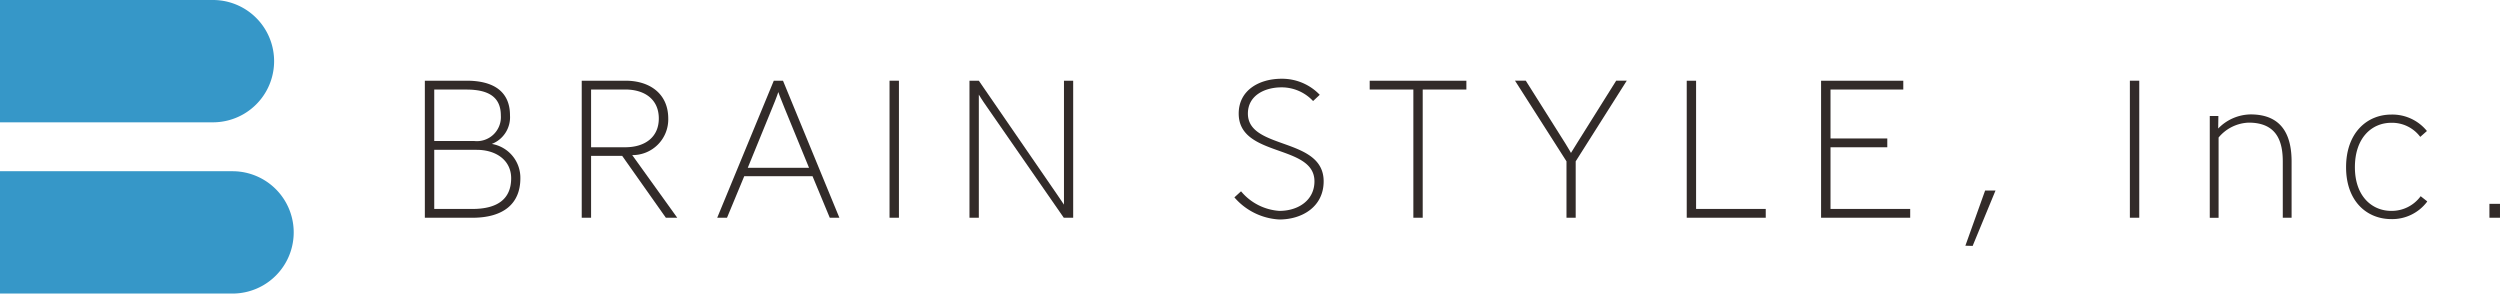 <svg xmlns="http://www.w3.org/2000/svg" xmlns:xlink="http://www.w3.org/1999/xlink" width="240.465" height="28.236" viewBox="0 0 240.465 28.236">
  <defs>
    <clipPath id="clip-path">
      <rect id="長方形_4" data-name="長方形 4" width="240.465" height="28.236" fill="none"/>
    </clipPath>
  </defs>
  <g id="グループ_2" data-name="グループ 2" transform="translate(0 0)">
    <g id="グループ_1" data-name="グループ 1" transform="translate(0 0)" clip-path="url(#clip-path)">
      <path id="パス_1" data-name="パス 1" d="M0,14.99H22.368a5.882,5.882,0,1,1,0,11.765H0Z" transform="translate(0 1.48)" fill="#3697c8"/>
      <path id="パス_2" data-name="パス 2" d="M0,0H20.483a5.882,5.882,0,1,1,0,11.765H0Z" transform="translate(0 0)" fill="#3697c8"/>
      <path id="パス_3" data-name="パス 3" d="M41.747,20.245H37.19V7.065h4.029c2.6,0,4.161,1.055,4.161,3.333a2.752,2.752,0,0,1-1.751,2.749,3.3,3.3,0,0,1,2.749,3.3c0,2.448-1.619,3.8-4.631,3.8M38.094,7.913v4.951h3.84A2.308,2.308,0,0,0,44.5,10.417c0-1.789-1.187-2.5-3.314-2.5Zm4.085,5.8H38.094V19.4h3.671c2.467,0,3.728-1,3.728-2.956,0-1.713-1.432-2.73-3.314-2.73" transform="translate(3.674 0.698)" fill="#322b29"/>
      <path id="パス_4" data-name="パス 4" d="M59.016,20.245l-4.2-5.95H51.824v5.95h-.9V7.065h4.217c2.316,0,4.105,1.242,4.105,3.634a3.433,3.433,0,0,1-3.464,3.521l4.33,6.026ZM55.1,7.912H51.824v5.554H55.1c1.921,0,3.238-.979,3.238-2.768,0-1.808-1.317-2.787-3.238-2.787" transform="translate(5.03 0.698)" fill="#322b29"/>
      <path id="パス_5" data-name="パス 5" d="M73.61,20.245l-1.657-3.992H65.383l-1.657,3.992h-.942l5.442-13.18h.885l5.423,13.18ZM69.261,9.7c-.433-1.035-.6-1.544-.6-1.544s-.152.489-.585,1.524l-2.354,5.763h5.894Z" transform="translate(6.202 0.698)" fill="#322b29"/>
      <rect id="長方形_1" data-name="長方形 1" width="0.904" height="13.18" transform="translate(85.561 7.762)" fill="#322b29"/>
      <path id="パス_6" data-name="パス 6" d="M93.937,20.245,86.519,9.55c-.453-.639-.753-1.148-.753-1.148V20.245h-.9V7.065h.9l7.511,10.92.678,1V7.065h.886v13.18Z" transform="translate(8.384 0.698)" fill="#322b29"/>
      <path id="パス_7" data-name="パス 7" d="M112.386,20.431a6.135,6.135,0,0,1-4.33-2.128l.64-.583a5.247,5.247,0,0,0,3.691,1.883c1.808,0,3.37-1.017,3.37-2.844,0-3.6-7.286-2.278-7.286-6.515,0-2.24,1.958-3.35,4.123-3.35a5.011,5.011,0,0,1,3.672,1.544l-.641.6a4.135,4.135,0,0,0-3.032-1.317c-1.637,0-3.238.79-3.238,2.522,0,3.522,7.287,2.242,7.287,6.515,0,2.448-2.071,3.672-4.256,3.672" transform="translate(10.675 0.681)" fill="#322b29"/>
      <path id="パス_8" data-name="パス 8" d="M125,7.912V20.245h-.9V7.912h-4.2V7.065h9.3v.847Z" transform="translate(11.845 0.698)" fill="#322b29"/>
      <path id="パス_9" data-name="パス 9" d="M138.458,14.821v5.424h-.886V14.821l-4.951-7.757h1.036l3.8,6.026c.377.6.546.923.546.923s.188-.3.583-.942l3.766-6.007h1.017Z" transform="translate(13.102 0.697)" fill="#322b29"/>
      <path id="パス_10" data-name="パス 10" d="M147.653,20.245V7.065h.9V19.4h6.7v.847Z" transform="translate(14.587 0.698)" fill="#322b29"/>
      <path id="パス_11" data-name="パス 11" d="M159.413,20.245V7.065h7.908v.847h-7V12.62h5.461v.846h-5.461V19.4h7.664v.847Z" transform="translate(15.749 0.698)" fill="#322b29"/>
      <path id="パス_12" data-name="パス 12" d="M172.744,22.007l-.7-.02,1.9-5.309h1Z" transform="translate(16.997 1.647)" fill="#322b29"/>
      <rect id="長方形_2" data-name="長方形 2" width="0.903" height="13.18" transform="translate(204.864 7.762)" fill="#322b29"/>
      <path id="パス_13" data-name="パス 13" d="M200.462,19.954v-5.4c0-1.846-.509-3.747-3.275-3.747a3.935,3.935,0,0,0-2.9,1.432v7.719h-.848v-9.79h.828l-.018,1.205a4.424,4.424,0,0,1,3.124-1.357c3.3,0,3.936,2.411,3.936,4.538v5.4Z" transform="translate(19.11 0.989)" fill="#322b29"/>
      <path id="パス_14" data-name="パス 14" d="M213.167,18.408a4.2,4.2,0,0,1-3.447,1.676c-2.334,0-4.349-1.694-4.349-4.99,0-3.313,2.015-5.064,4.349-5.064a4.281,4.281,0,0,1,3.427,1.581l-.641.565a3.389,3.389,0,0,0-2.787-1.355c-1.864,0-3.5,1.43-3.5,4.273,0,2.788,1.637,4.2,3.5,4.2a3.445,3.445,0,0,0,2.826-1.412l.621.489Z" transform="translate(20.289 0.99)" fill="#322b29"/>
      <rect id="長方形_3" data-name="長方形 3" width="1.016" height="1.337" transform="translate(239.448 19.606)" fill="#322b29"/>
    </g>
  </g>
</svg>
